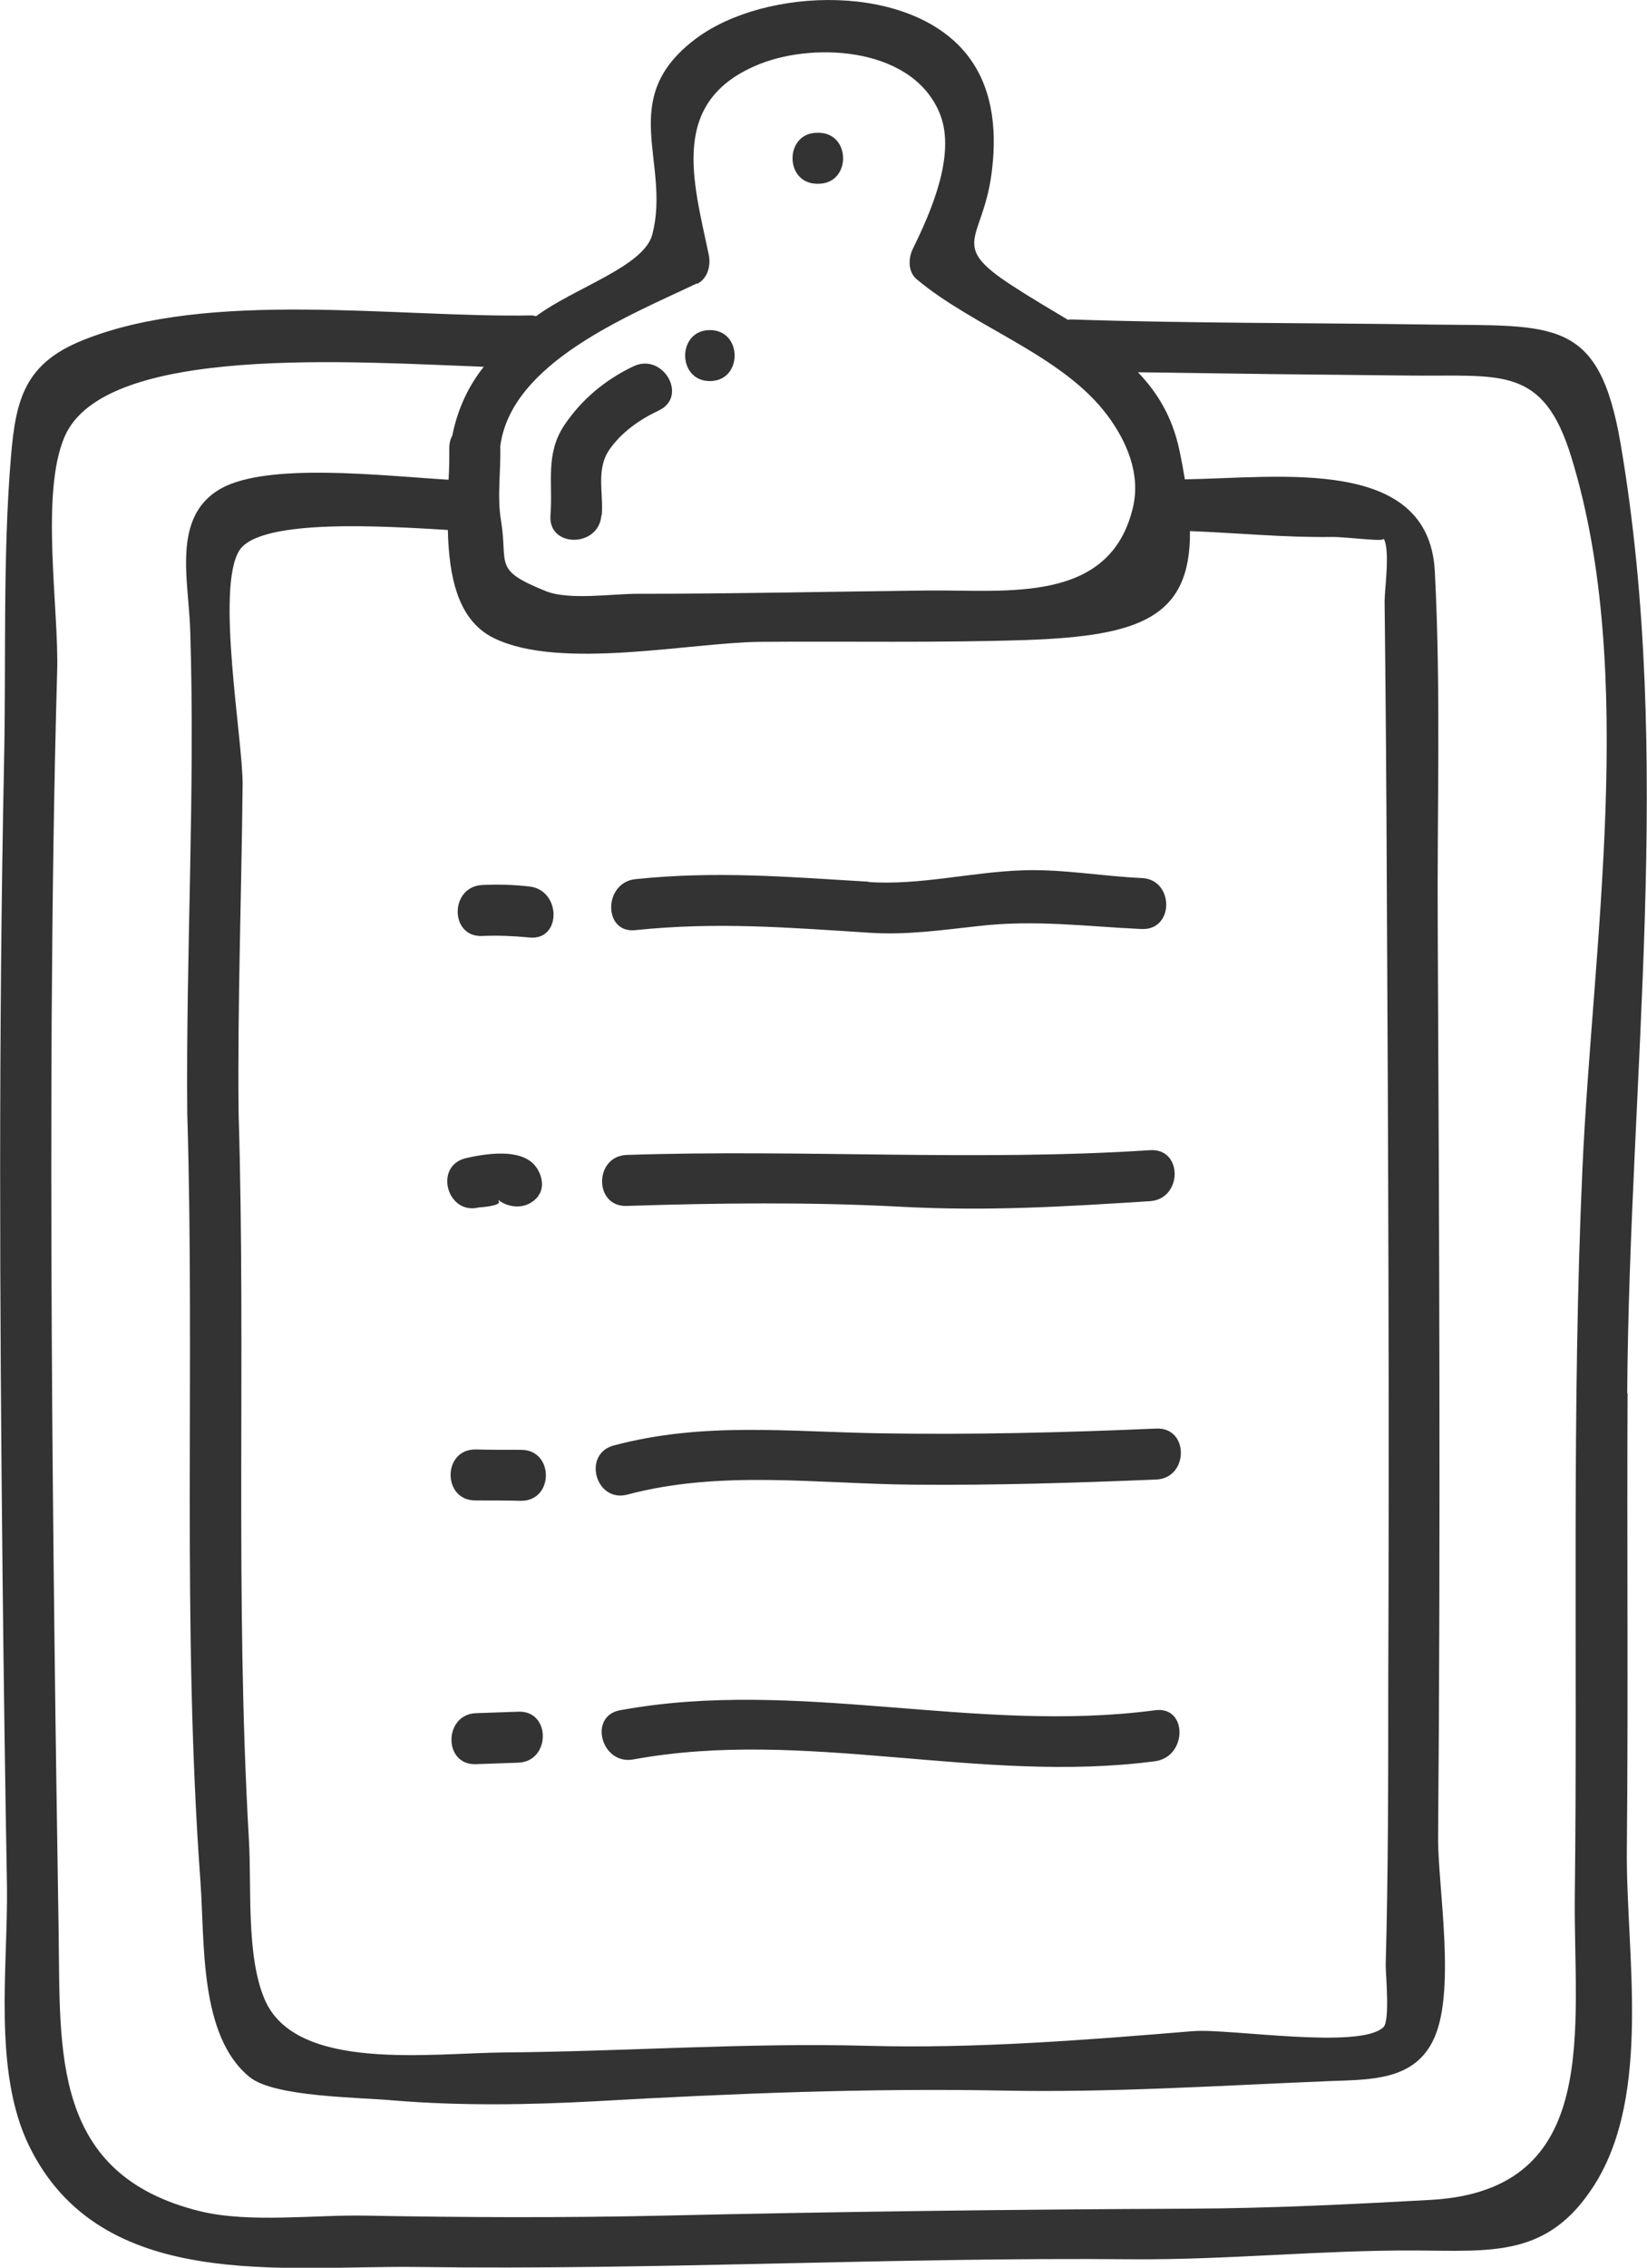 <?xml version="1.0" encoding="UTF-8"?><svg id="Layer_2" xmlns="http://www.w3.org/2000/svg" viewBox="0 0 44.94 61.83"><defs><style>.cls-1{fill:#333;}</style></defs><g id="icon"><g><path class="cls-1" d="m44.4,37.98c.06-8.62,1.28-17.31-.18-25.88-.59-3.44-1.79-3.21-5.15-3.25-3.28-.05-6.57-.03-9.85-.14-.03,0-.05.01-.08.01-.5-.3-1.03-.61-1.55-.95-1.7-1.11-.79-1.2-.54-3,.15-1.09.08-2.26-.59-3.18-1.52-2.09-5.58-1.96-7.48-.53-2.18,1.64-.67,3.35-1.18,5.33-.23.88-2.1,1.44-3.17,2.23-.04,0-.07-.02-.12-.02-3.65.07-8.8-.72-12.26.68-1.56.63-1.82,1.59-1.95,3.16-.23,2.75-.13,5.6-.19,8.37-.15,7.37-.12,14.75-.04,22.13.03,2.83.07,5.66.12,8.49.03,2.19-.39,5.03.6,7.07,1.96,4.03,6.94,3.26,10.62,3.31,6.49.09,12.97-.27,19.47-.21,2.58.02,5.14-.25,7.71-.24,2.12.01,3.65.2,4.91-1.78,1.59-2.5.86-6.37.89-9.16.04-4.14,0-8.29.02-12.43ZM19.02,7.74c.29-.14.38-.5.32-.79-.42-2.02-1.12-4.23,1.43-5.22,1.53-.59,4.19-.42,4.89,1.41.42,1.11-.27,2.66-.75,3.64-.13.26-.14.64.11.84,1.58,1.32,3.97,2.06,5.2,3.71.5.67.92,1.58.69,2.52-.63,2.62-3.42,2.23-5.57,2.25-2.65.03-5.31.09-7.96.09-.67,0-1.85.18-2.48-.07-1.47-.59-1.03-.72-1.23-1.93-.11-.65,0-1.36-.02-2.02.29-2.28,3.51-3.56,5.36-4.44Zm13.45,6.74c1.29.05,2.6.18,3.88.16.45,0,1.47.15,1.4.04.19.29.03,1.38.03,1.72.03,2.55.05,5.1.06,7.65.04,7.28.07,14.57.04,21.85,0,2.56,0,5.12-.07,7.68,0,.25.12,1.51-.06,1.69-.64.62-4.22.03-5.2.11-2.91.24-5.92.48-8.85.4-3.32-.09-6.54.15-9.88.18-2.05.01-5.75.55-6.6-1.45-.51-1.19-.35-3.09-.43-4.38-.38-6.6-.08-13.2-.28-19.79-.03-2.99.08-5.96.11-8.95.01-1.2-.74-5.35-.09-6.38.56-.89,4.02-.66,5.69-.56.03,1.23.25,2.46,1.26,2.95,1.8.88,5.35.12,7.25.1,2.43-.02,4.85.03,7.28-.05,3.09-.11,4.48-.61,4.46-2.97Zm10.71,17.34c-.3,6.61-.13,13.24-.21,19.86-.04,3.63.76,8.03-3.92,8.3-2.18.12-4.38.23-6.56.24-4.81.02-9.59.08-14.4.19-2.7.06-5.4.05-8.1,0-1.38-.03-3.17.21-4.53-.12-4.07-1-3.81-4.35-3.86-7.62-.04-2.56-.08-5.13-.11-7.69-.07-5.73-.11-11.47-.08-17.2.02-3.16.06-6.33.15-9.49.05-1.67-.47-4.86.21-6.4,1.11-2.51,7.86-2.02,11.43-1.89-.42.53-.71,1.14-.86,1.88-.05.09-.08.2-.08.33,0,.25,0,.55-.02.87-1.83-.11-4.95-.48-6.23.25-1.33.77-.86,2.5-.82,3.85.14,4.39-.12,8.79-.08,13.18.21,6.98-.15,13.97.36,20.95.12,1.64-.04,4.2,1.34,5.32.67.55,2.98.55,3.94.64,1.84.15,3.68.12,5.52.02,3.69-.21,7.4-.36,11.09-.29,3,.06,5.96-.14,8.96-.26,1.07-.04,2.22-.02,2.76-1.06.68-1.28.15-4.22.16-5.59.07-8.26.03-16.52-.01-24.79-.02-3.23.09-6.5-.08-9.73-.17-3.14-4.22-2.54-6.82-2.5-.04-.25-.09-.52-.15-.8-.19-.9-.6-1.57-1.13-2.12,1.21.02,2.42.03,3.64.05,1.26.01,2.52.03,3.79.04,2.48.03,3.63-.29,4.4,2.24,1.8,5.85.57,13.34.3,19.35Z"/><path class="cls-1" d="m23.7,24.04c-2.19-.13-4.15-.3-6.36-.07-.88.09-.89,1.49,0,1.39,2.22-.23,4.16-.07,6.36.07,1.04.07,1.97-.07,2.99-.18,1.55-.18,2.93.01,4.46.08.9.04.89-1.36,0-1.39-1.09-.05-2.17-.25-3.26-.21-1.41.05-2.76.41-4.19.32Z"/><path class="cls-1" d="m17.1,31.49c-.89.03-.9,1.42,0,1.39,2.48-.08,4.96-.11,7.44.02,2.4.13,4.48,0,6.84-.15.89-.06.9-1.45,0-1.39-4.75.31-9.49-.03-14.29.13Z"/><path class="cls-1" d="m31.55,38.95c-2.5.11-5,.17-7.51.13-2.53-.04-4.84-.32-7.29.33-.87.23-.5,1.57.37,1.34,2.56-.68,5.18-.29,7.82-.27,2.21.02,4.41-.05,6.61-.14.89-.04.9-1.43,0-1.39Z"/><path class="cls-1" d="m31.52,46.63c-4.91.65-9.76-.89-14.6,0-.88.16-.51,1.51.37,1.34,4.68-.86,9.46.68,14.23.05.88-.12.89-1.51,0-1.39Z"/><path class="cls-1" d="m14.44,24.17c-.43-.05-.85-.06-1.28-.04-.89.04-.9,1.43,0,1.39.43-.02.85,0,1.28.04.89.1.88-1.3,0-1.39Z"/><path class="cls-1" d="m13.08,32.92s.65-.04.52-.18c0,0,0-.01,0-.02.3.23.79.27,1.09-.11,0,0,0,0,0-.01.19-.25.08-.63-.11-.84-.41-.46-1.36-.3-1.88-.18-.87.22-.5,1.56.37,1.34Z"/><path class="cls-1" d="m14.22,39.53c-.42,0-.83,0-1.25-.01-.9,0-.9,1.39,0,1.39.42,0,.83,0,1.25.01.9,0,.9-1.39,0-1.39Z"/><path class="cls-1" d="m14.14,46.67c-.38.01-.77.03-1.15.04-.89.03-.9,1.43,0,1.39.38-.01.77-.03,1.15-.04.89-.03.9-1.43,0-1.39Z"/><path class="cls-1" d="m22.3,5.01h.03c.9,0,.9-1.39,0-1.39h-.03c-.9,0-.9,1.39,0,1.39Z"/><path class="cls-1" d="m16.42,14.05c.05-.61-.16-1.24.2-1.78.34-.49.83-.83,1.36-1.08.81-.39.1-1.59-.7-1.2-.76.36-1.41.9-1.88,1.6-.53.79-.31,1.58-.38,2.46-.07.89,1.32.89,1.39,0Z"/><path class="cls-1" d="m19.37,10.39c.9,0,.9-1.39,0-1.39s-.9,1.39,0,1.39Z"/></g></g></svg>
